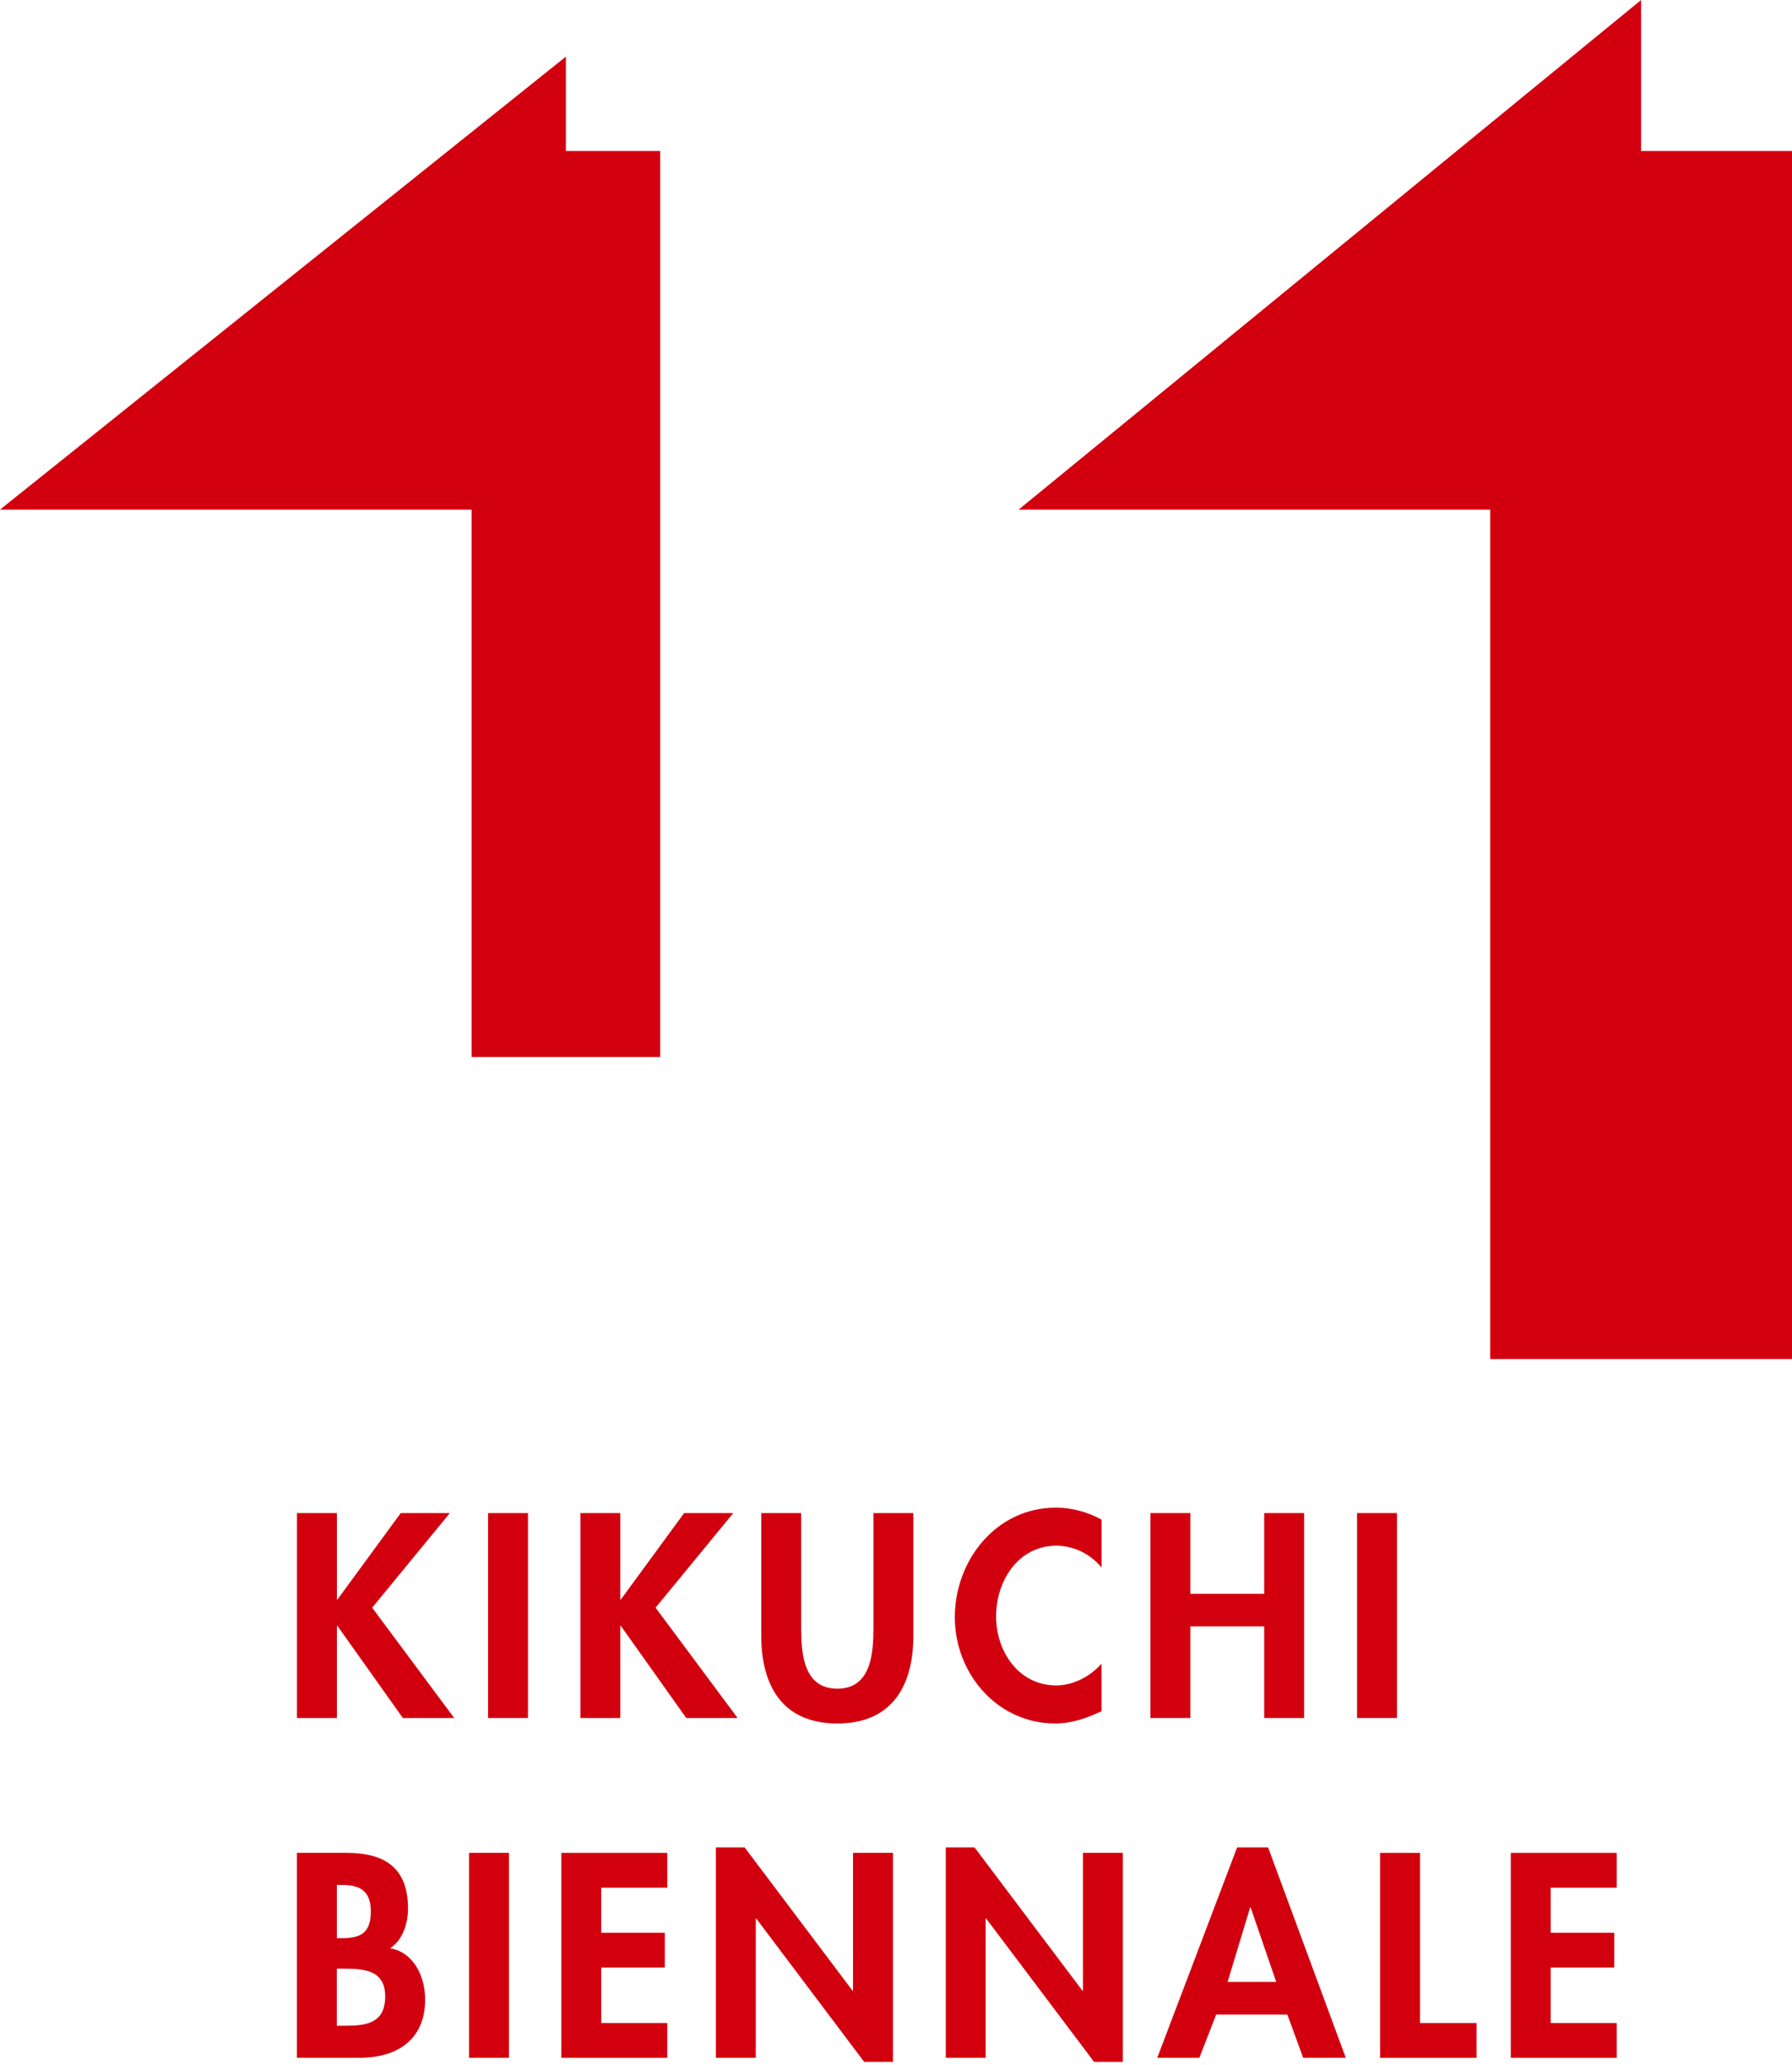 <svg width="475" height="547" viewBox="0 0 475 547" fill="none" xmlns="http://www.w3.org/2000/svg">
<g clip-path="url(#clip0_1069_22)">
<path d="M0 135H125V280H175V40H150V15L0 135Z" fill="#D2000F"/>
<path d="M435 40V0L270 135H395V360H475V40H435Z" fill="#D2000F"/>
<path d="M106.21 400.81H119.24L98.65 425.87L120.4 455.1H106.79L89.44 430.69H89.3V455.1H78.72V400.81H89.3V423.71H89.44L106.22 400.81H106.21Z" fill="#D2000F"/>
<path d="M139.95 455.1H129.37V400.81H139.95V455.1Z" fill="#D2000F"/>
<path d="M181.33 400.81H194.36L173.77 425.87L195.52 455.1H181.91L164.56 430.69H164.42V455.1H153.84V400.81H164.42V423.71H164.56L181.34 400.81H181.33Z" fill="#D2000F"/>
<path d="M201.78 400.81H212.36V431.2C212.36 437.9 212.94 447.33 221.94 447.33C230.94 447.33 231.52 437.9 231.52 431.2V400.81H242.1V433.28C242.1 446.53 236.48 456.54 221.94 456.54C207.4 456.54 201.78 446.53 201.78 433.28V400.81Z" fill="#D2000F"/>
<path d="M291.97 415.21C289.02 411.61 284.55 409.45 280.02 409.45C269.87 409.45 264.03 418.81 264.03 428.17C264.03 437.53 270.08 446.46 279.94 446.46C284.48 446.46 289.01 444.08 291.97 440.7V453.3C288.01 455.17 284.05 456.54 279.66 456.54C264.4 456.54 253.09 443.36 253.09 428.39C253.09 413.42 263.96 399.37 279.88 399.37C284.13 399.37 288.3 400.52 291.98 402.54V415.21H291.97Z" fill="#D2000F"/>
<path d="M335.1 422.2V400.81H345.68V455.1H335.1V430.83H315.52V455.1H304.94V400.81H315.52V422.2H335.1Z" fill="#D2000F"/>
<path d="M370.29 455.1H359.71V400.81H370.29V455.1Z" fill="#D2000F"/>
<path d="M78.7 490.81H91.88C101.96 490.81 108.15 494.77 108.15 505.57C108.15 509.46 106.78 513.92 103.4 516.08C109.81 517.23 112.69 523.71 112.69 529.69C112.69 540.35 105.2 545.1 95.34 545.1H78.71V490.81H78.7ZM89.29 513.42H90.59C95.77 513.42 98.29 511.91 98.29 506.29C98.29 500.67 95.12 499.31 90.66 499.31H89.29V513.42ZM89.29 536.61H91.52C97.21 536.61 102.1 535.89 102.1 528.83C102.1 521.77 96.34 521.49 91.01 521.49H89.28V536.61H89.29Z" fill="#D2000F"/>
<path d="M134.91 545.1H124.33V490.81H134.91V545.1Z" fill="#D2000F"/>
<path d="M159.37 500.03V511.98H176.22V521.2H159.37V535.89H176.87V545.11H148.79V490.82H176.87V500.04H159.37V500.03Z" fill="#D2000F"/>
<path d="M189.75 489.37H197.38L225.97 527.32H226.11V490.81H236.69V546.18H229.06L200.47 508.23H200.33V545.1H189.75V489.37Z" fill="#D2000F"/>
<path d="M250.69 489.37H258.32L286.91 527.32H287.05V490.81H297.63V546.18H290L261.41 508.23H261.27V545.1H250.69V489.37Z" fill="#D2000F"/>
<path d="M322.37 533.65L317.91 545.1H306.75L327.92 489.37H336.13L356.72 545.1H345.42L341.24 533.65H322.37ZM331.51 505.28H331.37L325.39 525.01H338.28L331.51 505.28Z" fill="#D2000F"/>
<path d="M376.4 535.89H391.38V545.11H365.82V490.82H376.4V535.9V535.89Z" fill="#D2000F"/>
<path d="M411.04 500.03V511.98H427.89V521.2H411.04V535.89H428.54V545.11H400.46V490.82H428.54V500.04H411.04V500.03Z" fill="#D2000F"/>
</g>
<defs>
<clipPath id="clip0_1069_22">
<rect width="475" height="546.18" fill="white"/>
</clipPath>
</defs>
</svg>
